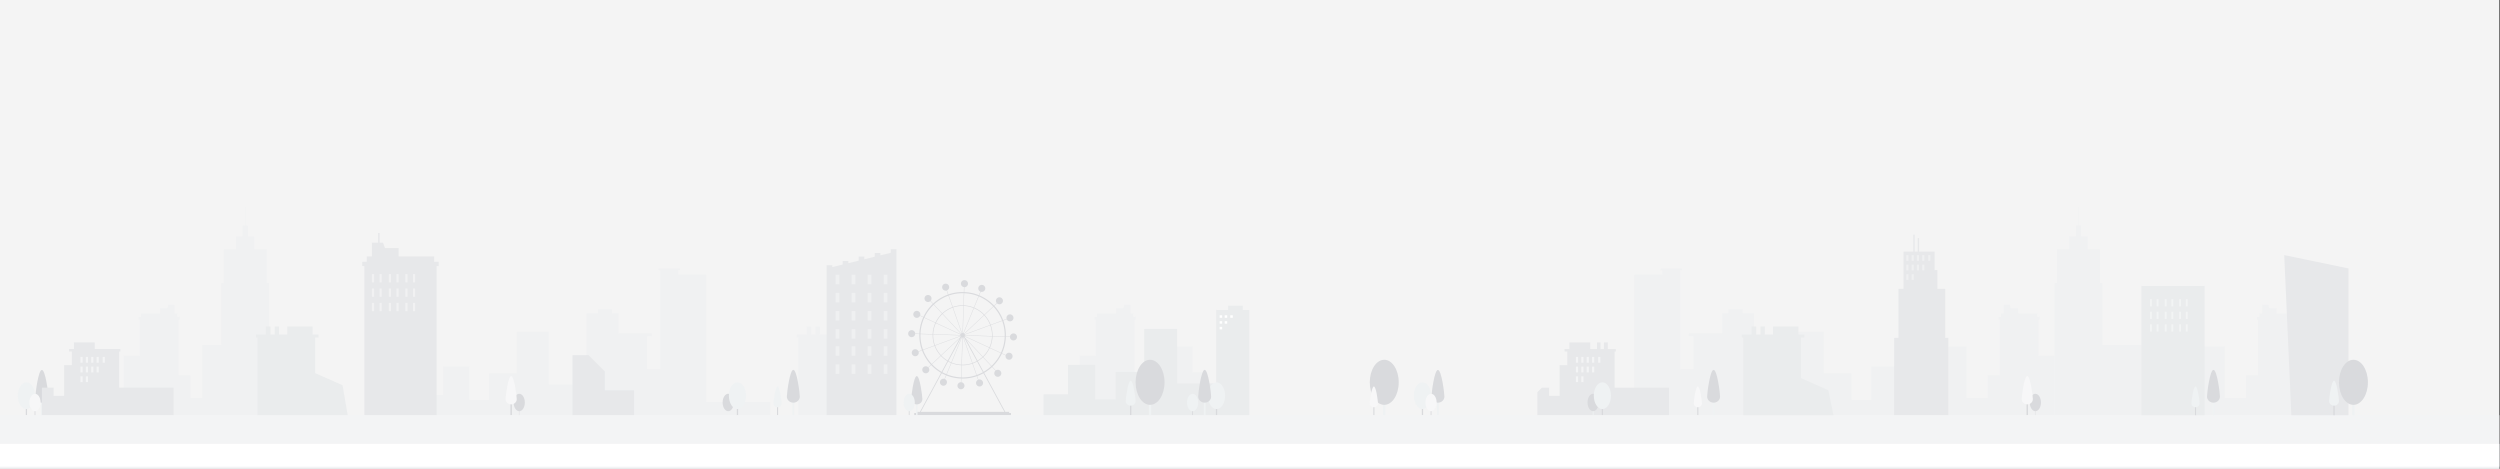 <svg xmlns="http://www.w3.org/2000/svg" width="3840" height="720" viewBox="0 0 3840 720">
  <rect x="0" y="0" width="3840" height="720" fill="#333333" stroke="none"/>
  <g transform="0 -350">
    <rect x="-1" y="-.22" fill="#F4F4F4" width="3840" height="1080"/>
    <polygon fill="#F0F1F2" points="3358.23,618.05 3365.13,571.91 3379.24,571.91 3379.24,532.1 3417.32,532.1 3417.32,611.3 3449.89,611.3 3449.89,576.51 3468.44,576.51 3468.44,491.02 3466.75,491.02 3466.75,486.83 3470.45,486.83 3470.45,481.46 3474.71,481.46 3474.71,479.44 3474.71,473.3 3474.71,467.97 3483.87,467.97 3485.55,473.3 3496.77,473.3 3496.77,481.46 3526.15,481.46 3526.15,486.83 3529.86,486.83 3529.86,491.02 3528.16,491.02 3528.16,546.65 3552.74,546.65 3552.74,637.78 3528.16,637.78 3522.27,637.78 3476.62,637.78 3468.44,637.78 3458.67,637.78 3449.89,637.78 3417.32,637.78 3393.1,637.78 3388.14,637.78 3379.24,637.78 3325.04,637.78 3325.04,618.05"/>
    <polygon fill="#F0F1F2" points="1356.83,599.39 1314.75,580.75 1314.75,518.45 1319.92,518.45 1319.92,513.87 1310.83,513.87 1310.83,501.45 1271.89,501.45 1271.89,513.87 1259.17,513.87 1259.17,501.45 1252.64,501.45 1252.64,513.87 1246.1,513.87 1246.1,501.45 1238.91,501.45 1238.91,513.87 1223.87,513.87 1223.87,518.45 1226.16,518.45 1226.16,637.78 1314.28,637.78 1314.75,637.78 1364.7,637.78"/>
    <polygon fill="#F0F1F2" points="2510.2,617.38 2510.2,421.92 2553.27,421.92 2553.27,414.92 2550.82,414.92 2550.82,412.46 2583.44,412.46 2583.44,414.92 2580.88,414.92 2580.88,421.92 2580.88,433.18 2580.88,567.05 2601.18,567.05 2601.18,516.47 2593.97,516.47 2593.97,511.89 2645.06,511.89 2645.06,481.33 2654.81,481.33 2654.81,475.06 2676.57,475.06 2676.57,481.33 2694.28,481.33 2694.28,590.44 2752.36,590.44 2752.36,509.52 2801.27,509.52 2801.27,573.43 2843.71,573.43 2843.71,614.33 2874.31,614.33 2874.31,562.92 2914.55,562.92 2914.55,606.75 2950.99,606.75 2950.99,637.78 2914.55,637.78 2902.24,637.78 2882.12,637.78 2874.31,637.78 2843.71,637.78 2801.27,637.78 2787,637.78 2779.37,637.78 2752.36,637.78 2694.28,637.78 2676.57,637.78 2654.81,637.78 2645.06,637.78 2606.94,637.78 2601.18,637.78 2580.88,637.78 2546.82,637.78 2530.04,637.78 2510.2,637.78 2411.99,637.78 2411.99,617.38"/>
    <path fill="#E7E8EA" d="M2480.05 595.41v-55.5h1.88v-3.75h-12.33v-10.19h-5.9v10.19h-5.36v-10.19h-5.36v10.19h-10.43v-10.19h-31.93v10.19h-7.46v3.75h4.24v20.91h-11.8v47.19h-16.19v-12.6h-11.03l-7 7v35.36h202.28v-42.36h-83.61z"/>
    <g fill="#FFF">
        <rect x="2420.59" y="548.23" opacity=".5" width="3.35" height="8.93"/>
        <rect x="2428.86" y="548.23" opacity=".5" width="3.35" height="8.93"/>
        <rect x="2437.12" y="548.23" opacity=".5" width="3.35" height="8.93"/>
        <rect x="2445.38" y="548.23" opacity=".5" width="3.35" height="8.93"/>
        <rect x="2420.59" y="563.11" opacity=".5" width="3.35" height="8.93"/>
        <rect x="2428.86" y="563.11" opacity=".5" width="3.35" height="8.93"/>
        <rect x="2437.12" y="563.11" opacity=".5" width="3.35" height="8.93"/>
        <rect x="2445.38" y="563.11" opacity=".5" width="3.35" height="8.93"/>
        <rect x="2420.59" y="577.99" opacity=".5" width="3.35" height="8.93"/>
        <rect x="2428.86" y="577.99" opacity=".5" width="3.35" height="8.93"/>
        <rect x="2454.76" y="548.23" opacity=".5" width="3.35" height="8.93"/>
    </g>
    <polygon fill="#F0F1F2" points="1852.88,618.05 1845.98,571.91 1831.88,571.91 1831.88,532.1 1793.79,532.1 1793.79,611.3 1761.22,611.3 1761.22,576.51 1742.67,576.51 1742.67,491.02 1744.36,491.02 1744.36,486.83 1740.66,486.83 1740.66,481.46 1736.4,481.46 1736.4,479.44 1736.4,473.3 1736.4,467.97 1727.24,467.97 1725.56,473.3 1714.34,473.3 1714.34,481.46 1684.96,481.46 1684.96,486.83 1681.25,486.83 1681.25,491.02 1682.95,491.02 1682.95,546.65 1658.37,546.65 1658.37,637.78 1682.95,637.78 1688.85,637.78 1734.49,637.78 1742.67,637.78 1752.44,637.78 1761.22,637.78 1793.79,637.78 1818.01,637.78 1822.97,637.78 1831.88,637.78 1886.07,637.78 1886.07,618.05"/>
    <polygon fill="#F0F1F2" points="384.46,618.05 377.56,571.91 363.46,571.91 363.46,532.1 325.37,532.1 325.37,611.3 292.8,611.3 292.8,576.51 274.25,576.51 274.25,491.02 275.95,491.02 275.95,486.83 272.24,486.83 272.24,481.46 267.98,481.46 267.98,479.44 267.98,473.3 267.98,467.97 258.82,467.97 257.15,473.3 245.92,473.3 245.92,481.46 216.54,481.46 216.54,486.83 212.84,486.83 212.84,491.02 214.53,491.02 214.53,546.65 189.95,546.65 189.95,637.78 214.53,637.78 220.43,637.78 266.08,637.78 274.25,637.78 284.03,637.78 292.8,637.78 325.37,637.78 349.59,637.78 354.55,637.78 363.46,637.78 417.65,637.78 417.65,618.05"/>
    <polygon fill="#F0F1F2" points="1084.86,617.38 1084.86,421.92 1041.8,421.92 1041.8,414.92 1044.24,414.92 1044.24,412.46 1011.62,412.46 1011.62,414.92 1014.19,414.92 1014.19,421.92 1014.19,433.18 1014.19,567.05 993.88,567.05 993.88,516.47 1001.1,516.47 1001.1,511.89 950,511.89 950,481.33 940.25,481.33 940.25,475.06 918.49,475.06 918.49,481.33 900.79,481.33 900.79,590.44 842.71,590.44 842.71,509.52 793.8,509.52 793.8,573.43 751.36,573.43 751.36,614.33 720.75,614.33 720.75,562.92 680.51,562.92 680.51,606.75 644.07,606.75 644.07,637.78 680.51,637.78 692.82,637.78 712.94,637.78 720.75,637.78 751.36,637.78 793.8,637.78 808.06,637.78 815.7,637.78 842.71,637.78 900.79,637.78 918.49,637.78 940.25,637.78 950,637.78 988.12,637.78 993.88,637.78 1014.19,637.78 1048.24,637.78 1065.02,637.78 1084.86,637.78 1183.07,637.78 1183.07,617.38"/>
    <path fill="#D9DADD" d="M1556.7 512.15c-2.83 0-5.14 2.17-5.37 4.94l-6.32-.21c.02-.62.03-1.24.03-1.86 0-7.86-1.36-15.52-3.96-22.69l5.28-1.94a5.392 5.392 0 0 0 10.34-2.14c0-2.98-2.42-5.39-5.39-5.39-2.98 0-5.39 2.42-5.39 5.39 0 .55.08 1.08.24 1.58l-5.28 1.94a66.124 66.124 0 0 0-13.6-21.97l4.13-3.87c.97.92 2.28 1.49 3.72 1.49 2.98 0 5.39-2.42 5.39-5.39s-2.42-5.39-5.39-5.39c-2.98 0-5.39 2.42-5.39 5.39 0 1.32.47 2.53 1.26 3.46l-4.13 3.87c-.43-.45-.86-.89-1.3-1.33-6.25-6.25-13.53-11.11-21.46-14.4l2.27-5.53a5.392 5.392 0 0 0 7.02-5.14c0-2.98-2.42-5.39-5.39-5.39-2.98 0-5.39 2.41-5.39 5.39 0 2.2 1.31 4.09 3.2 4.93l-2.27 5.52a66.26 66.26 0 0 0-22.53-4.79l.25-7.56h.17c2.98 0 5.39-2.42 5.39-5.39s-2.41-5.39-5.39-5.39a5.392 5.392 0 0 0-.77 10.73l-.25 7.59c-.62-.02-1.24-.03-1.86-.03-7.54 0-14.9 1.25-21.82 3.65l-2.17-6.17a5.392 5.392 0 0 0-2.05-10.38c-2.98 0-5.39 2.42-5.39 5.39s2.42 5.39 5.39 5.39c.52 0 1.01-.07 1.48-.21l2.18 6.17c-8.4 3-16.15 7.69-22.84 13.91l-3.94-4.21a5.392 5.392 0 0 0-3.97-9.04c-2.98 0-5.39 2.42-5.39 5.39 0 2.98 2.42 5.39 5.39 5.39 1.36 0 2.6-.5 3.54-1.33l3.93 4.2c-.45.43-.89.86-1.33 1.3-5.56 5.56-10.02 11.94-13.25 18.85l-5.01-2.31a5.392 5.392 0 0 0-5.11-7.11c-2.97 0-5.39 2.42-5.39 5.39 0 2.98 2.42 5.39 5.39 5.39 2.17 0 4.03-1.28 4.89-3.12l4.98 2.3a66.261 66.261 0 0 0-5.92 25.14l-6.43-.21a5.388 5.388 0 0 0-5.39-5.24c-2.98 0-5.39 2.41-5.39 5.39 0 2.98 2.41 5.39 5.39 5.39 2.83 0 5.15-2.18 5.37-4.94l6.43.21c-.02.62-.03 1.24-.03 1.86 0 7.86 1.36 15.52 3.96 22.69l-5.28 1.94a5.395 5.395 0 0 0-4.95-3.25c-2.98 0-5.39 2.41-5.39 5.39s2.42 5.39 5.39 5.39c2.98 0 5.39-2.42 5.39-5.39 0-.55-.08-1.08-.24-1.58l5.28-1.94a66.124 66.124 0 0 0 13.6 21.97l-4.13 3.87a5.394 5.394 0 0 0-3.72-1.49c-2.98 0-5.39 2.42-5.39 5.39 0 2.98 2.41 5.39 5.39 5.39 2.98 0 5.39-2.42 5.39-5.39 0-1.32-.47-2.53-1.26-3.46l4.13-3.87c.43.45.86.89 1.3 1.33a66.64 66.64 0 0 0 13.92 10.68l-32.52 59.95h-5.84v1.71h-2.86v3.4h148.61v-3.4h-2.86v-1.71h-5.84l-32.52-59.95a66.97 66.97 0 0 0 12.15-8.97l5.27 5.62a5.386 5.386 0 0 0 3.54 9.45c2.98 0 5.39-2.41 5.39-5.39a5.392 5.392 0 0 0-8.46-4.43l-5.31-5.66c.45-.43.89-.86 1.33-1.3 5.56-5.56 10.02-11.94 13.25-18.85l5.87 2.71c-.11.42-.16.87-.16 1.32 0 2.98 2.42 5.39 5.39 5.39s5.39-2.41 5.39-5.39a5.392 5.392 0 0 0-10.44-1.89l-5.8-2.68c3.57-7.83 5.6-16.33 5.92-25.14l6.32.21a5.397 5.397 0 0 0 5.39 5.25c2.98 0 5.39-2.41 5.39-5.39s-2.42-5.39-5.39-5.39zm-13.47 2.88c0 .6-.01 1.2-.03 1.8l-18.61-.6c.01-.4.02-.8.02-1.2 0-5.48-.97-10.75-2.73-15.63l17.5-6.44c2.53 6.98 3.85 14.42 3.85 22.07zm-19.53 1.17l-41.51-1.35c-.01-.27-.06-.53-.13-.79l38.98-14.35a44.98 44.98 0 0 1 2.68 15.32c-.01.39-.01.78-.02 1.17zm-90.27-2.34l41.51 1.35c.01.27.06.53.13.79l-38.98 14.35a44.98 44.98 0 0 1-2.68-15.32c.01-.39.01-.78.02-1.17zm47.98-1.08l30.29-28.38c3.93 4.25 7.05 9.25 9.13 14.76l-38.98 14.35a3.54 3.54 0 0 0-.44-.73zm-.41-.44c-.23-.21-.5-.39-.78-.54l15.78-38.42a45.33 45.33 0 0 1 15.3 10.57l-30.3 28.39zm-1.34-.77a3.16 3.16 0 0 0-.68-.14l1.35-41.51c5.32.21 10.41 1.34 15.11 3.24l-15.78 38.41zm-1.28-.16c-.25.01-.5.05-.74.11l-13.81-39.17c4.62-1.6 9.57-2.47 14.73-2.47.39 0 .78.01 1.17.01l-1.35 41.52zm-1.3.31c-.28.12-.53.28-.77.47l-28.38-30.29c4.4-4.07 9.6-7.28 15.35-9.35l13.8 39.17zm-1.2.88c-.18.2-.33.41-.47.65l-37.71-17.41c2.41-5.1 5.74-9.69 9.79-13.53l28.39 30.29zm-.72 1.19c-.1.26-.16.54-.19.83l-41.51-1.35c.23-6 1.64-11.7 4-16.88l37.7 17.4zm.12 2.77c.1.21.21.41.35.59l-.25.46-29.95 28.06a45.319 45.319 0 0 1-9.13-14.76l38.98-14.35zm-.81 2.72l-18.8 34.65a45.407 45.407 0 0 1-9.83-7.83l28.63-26.82zm2.05-1.26c.13.09.26.17.4.24l-15.78 38.42c-1.52-.64-3-1.36-4.43-2.15l19.81-36.51zm.95.47c.22.07.45.12.68.14l-1.35 41.51a44.988 44.988 0 0 1-15.11-3.24l15.78-38.41zm1.1 41.69c-.39 0-.78-.01-1.17-.01l1.35-41.51c.25-.01.5-.05.74-.11l13.81 39.17a45.251 45.251 0 0 1-14.73 2.46zm1.48-41.84c.2-.09.39-.2.57-.32l19.8 36.5a46.277 46.277 0 0 1-6.56 2.99l-13.81-39.17zm3.33 2.27l25.82 27.55a45.55 45.55 0 0 1-7.74 5.77l-18.08-33.32zm-1.13-2.08l-.75-1.38c.08-.11.15-.22.21-.33l37.71 17.41c-2.41 5.1-5.74 9.69-9.79 13.53l-27.38-29.23zm-.28-2.26c.1-.26.16-.54.19-.83l41.51 1.35c-.23 6-1.64 11.7-4 16.88l-37.7-17.4zm-21.17 41.24l-7.09 17.26c-2.16-.9-4.27-1.92-6.32-3.05l8.9-16.4c1.45.81 2.96 1.54 4.51 2.19zm.55.23c4.79 1.94 9.99 3.09 15.42 3.3l-.61 18.61c-7.62-.28-15.01-1.87-21.9-4.66l7.09-17.25zm16.02 3.32c.4.01.8.02 1.2.02 5.26 0 10.31-.89 15.02-2.52l6.2 17.59a64.86 64.86 0 0 1-21.22 3.55c-.6 0-1.2-.01-1.8-.03l.6-18.61zm16.78-2.7c2.32-.84 4.56-1.86 6.69-3.04l8.9 16.4a63.766 63.766 0 0 1-9.39 4.23l-6.2-17.59zm45.03-65.97l-17.51 6.45a46.165 46.165 0 0 0-9.32-15.06l13.61-12.75a64.444 64.444 0 0 1 13.22 21.36zm-14.89-23.09c.43.43.84.86 1.26 1.29l-13.6 12.75c-4.37-4.6-9.68-8.3-15.61-10.79l7.09-17.26c7.7 3.21 14.78 7.93 20.86 14.01zm-21.42-14.23l-7.09 17.26a45.738 45.738 0 0 0-15.42-3.3l.6-18.61c7.62.26 15.01 1.85 21.91 4.65zm-24.3-4.71c.6 0 1.2.01 1.8.03l-.6 18.61c-.4-.01-.8-.02-1.2-.02-5.26 0-10.31.89-15.02 2.52l-6.2-17.59a64.771 64.771 0 0 1 21.22-3.55zm-21.79 3.75l6.2 17.59a46.273 46.273 0 0 0-15.66 9.54l-12.75-13.61c6.5-6.04 14.04-10.61 22.21-13.52zm-23.94 15.19c.43-.43.86-.84 1.29-1.26l12.75 13.6c-4.13 3.92-7.53 8.6-9.99 13.81l-16.94-7.82a64.807 64.807 0 0 1 12.89-18.33zm-13.14 18.88l16.94 7.82a45.805 45.805 0 0 0-4.08 17.23l-18.61-.61c.3-8.55 2.27-16.83 5.75-24.44zm-5.8 26.85c0-.6.01-1.2.03-1.8l18.61.6c-.01.4-.02.8-.02 1.2 0 5.48.97 10.75 2.73 15.63l-17.5 6.44c-2.53-6.98-3.85-14.42-3.85-22.07zm4.05 22.64l17.51-6.45a46.165 46.165 0 0 0 9.32 15.06l-13.61 12.75a64.444 64.444 0 0 1-13.22-21.36zm14.89 23.09c-.43-.43-.84-.86-1.26-1.29l13.6-12.75a46.14 46.14 0 0 0 10.06 8l-8.9 16.41c-4.88-2.81-9.41-6.29-13.5-10.37zm109.97 71.9h-128.49l32.2-59.36c2.11 1.16 4.28 2.21 6.5 3.13l-2.27 5.53a5.392 5.392 0 0 0-7.02 5.14c0 2.97 2.42 5.39 5.39 5.39a5.392 5.392 0 0 0 2.19-10.32l2.27-5.52a66.26 66.26 0 0 0 22.53 4.79l-.18 5.66a5.394 5.394 0 0 0-5.27 5.39c0 2.98 2.42 5.39 5.39 5.39 2.98 0 5.39-2.41 5.39-5.39 0-2.82-2.16-5.13-4.92-5.37l.18-5.66c.62.02 1.24.03 1.86.03 7.54 0 14.9-1.25 21.82-3.65l1.94 5.5a5.385 5.385 0 0 0-3.11 4.89c0 2.98 2.42 5.39 5.39 5.39 2.98 0 5.39-2.42 5.39-5.39s-2.41-5.39-5.39-5.39c-.61 0-1.19.1-1.73.29l-1.93-5.47c3.33-1.19 6.55-2.64 9.65-4.35l32.22 59.35zm-32.02-61.53l-8.9-16.41a46.26 46.26 0 0 0 7.93-5.9l12.75 13.6a64.614 64.614 0 0 1-11.78 8.71zm13.5-10.37c-.43.43-.86.84-1.29 1.26l-12.75-13.6c4.13-3.92 7.53-8.6 9.99-13.81l16.94 7.82a64.807 64.807 0 0 1-12.89 18.33zm13.14-18.88l-16.94-7.82a45.805 45.805 0 0 0 4.08-17.23l18.61.6c-.3 8.56-2.27 16.84-5.75 24.45z"/>
    <polygon fill="#F0F1F2" points="409.55,435.04 409.55,382.86 390.67,382.86 390.67,362.99 380.57,362.99 380.57,346.31 377.02,346.31 377.02,317.7 376.11,317.7 376.11,346.31 372.56,346.31 372.56,362.99 362.46,362.99 362.46,382.86 343.72,382.86 343.72,435.04 339.83,435.04 339.83,529.78 310.78,529.78 310.78,637.78 339.83,637.78 368.88,637.78 413.3,637.78 413.3,435.04"/>
    <polygon fill="#F0F1F2" points="2961.27,618.05 2968.17,571.91 2982.27,571.91 2982.27,532.1 3020.36,532.1 3020.36,611.3 3052.93,611.3 3052.93,576.51 3071.48,576.51 3071.48,491.02 3069.78,491.02 3069.78,486.83 3073.49,486.83 3073.49,481.46 3077.75,481.46 3077.75,479.44 3077.75,473.3 3077.75,467.97 3086.91,467.97 3088.58,473.3 3099.81,473.3 3099.81,481.46 3129.19,481.46 3129.19,486.83 3132.9,486.83 3132.9,491.02 3131.2,491.02 3131.2,546.65 3155.78,546.65 3155.78,637.78 3131.2,637.78 3125.3,637.78 3079.66,637.78 3071.48,637.78 3061.71,637.78 3052.93,637.78 3020.36,637.78 2996.14,637.78 2991.18,637.78 2982.27,637.78 2928.08,637.78 2928.08,618.05"/>
    <polygon fill="#F0F1F2" points="3159.53,435.04 3159.53,382.86 3178.41,382.86 3178.41,362.99 3188.52,362.99 3188.52,346.31 3192.06,346.31 3192.06,317.7 3192.98,317.7 3192.98,346.31 3196.52,346.31 3196.52,362.99 3206.62,362.99 3206.62,382.86 3225.36,382.86 3225.36,435.04 3229.26,435.04 3229.26,529.78 3340.65,529.78 3340.65,637.78 3229.26,637.78 3200.2,637.78 3155.78,637.78 3155.78,435.04"/>
    <polygon fill="#EAECED" points="526.19,591.78 484.11,573.14 484.11,518.45 489.28,518.45 489.28,513.87 480.19,513.87 480.19,501.45 441.25,501.45 441.25,513.87 428.54,513.87 428.54,501.45 422,501.45 422,513.87 415.46,513.87 415.46,501.45 408.27,501.45 408.27,513.87 393.23,513.87 393.23,518.45 395.52,518.45 395.52,637.78 483.64,637.78 484.11,637.78 534.06,637.78"/>
    <polygon fill="#EAECED" points="1908.93,476.09 1908.93,469.6 1886.44,469.6 1886.44,476.09 1868.14,476.09 1868.14,588.85 1808.11,588.85 1808.11,505.22 1757.56,505.22 1757.56,571.28 1713.7,571.28 1713.7,613.54 1682.07,613.54 1682.07,560.41 1640.47,560.41 1640.47,605.71 1602.81,605.71 1602.81,637.78 1640.47,637.78 1653.2,637.78 1673.99,637.78 1682.07,637.78 1713.7,637.78 1757.56,637.78 1772.3,637.78 1780.19,637.78 1808.11,637.78 1868.14,637.78 1886.44,637.78 1919,637.78 1919,476.09"/>
    <g fill="#FFF">
        <rect x="1873.39" y="484.27" width="3.85" height="3.85"/>
        <rect x="1881.12" y="484.27" width="3.85" height="3.85"/>
        <rect x="1873.39" y="493.32" width="3.85" height="3.85"/>
        <rect x="1881.12" y="493.32" width="3.85" height="3.85"/>
        <rect x="1873.39" y="502.06" width="3.85" height="3.85"/>
        <rect x="1889.72" y="484.27" width="3.85" height="3.85"/>
    </g>
    <polygon fill="#E7E8EA" points="1368.21,382.77 1368.21,388.3 1352.24,392.2 1352.24,388.61 1343.59,388.61 1343.59,394.32 1327.62,398.23 1327.62,394.11 1318.97,394.11 1318.97,400.34 1303,404.25 1303,400.85 1294.34,400.85 1294.34,406.37 1278.37,410.27 1278.37,407.35 1269.72,407.35 1269.72,637.78 1274.05,637.78 1278.37,637.78 1294.34,637.78 1303,637.78 1318.97,637.78 1327.62,637.78 1343.59,637.78 1352.24,637.78 1368.21,637.78 1372.54,637.78 1376.87,637.78 1376.87,382.77"/>
    <g fill="#FFF">
        <rect x="1283.49" y="422.01" opacity=".33" width="5.74" height="14.57"/>
        <rect x="1283.49" y="449.87" opacity=".33" width="5.74" height="14.57"/>
        <rect x="1283.49" y="477.73" opacity=".33" width="5.74" height="14.57"/>
        <rect x="1283.49" y="505.6" opacity=".33" width="5.74" height="14.57"/>
        <rect x="1283.49" y="531.86" opacity=".33" width="5.74" height="14.57"/>
        <rect x="1283.49" y="559.73" opacity=".33" width="5.74" height="14.57"/>
        <rect x="1308.11" y="422.01" opacity=".33" width="5.74" height="14.57"/>
        <rect x="1308.11" y="449.87" opacity=".33" width="5.74" height="14.57"/>
        <rect x="1308.11" y="477.73" opacity=".33" width="5.74" height="14.57"/>
        <rect x="1308.11" y="505.6" opacity=".33" width="5.74" height="14.57"/>
        <rect x="1308.11" y="531.86" opacity=".33" width="5.74" height="14.57"/>
        <rect x="1308.11" y="559.73" opacity=".33" width="5.74" height="14.57"/>
        <rect x="1332.73" y="422.01" opacity=".33" width="5.74" height="14.57"/>
        <rect x="1332.73" y="449.87" opacity=".33" width="5.74" height="14.57"/>
        <rect x="1332.73" y="477.73" opacity=".33" width="5.74" height="14.57"/>
        <rect x="1332.73" y="505.6" opacity=".33" width="5.74" height="14.57"/>
        <rect x="1332.73" y="531.86" opacity=".33" width="5.74" height="14.57"/>
        <rect x="1332.73" y="559.73" opacity=".33" width="5.74" height="14.57"/>
        <rect x="1357.36" y="422.01" opacity=".33" width="5.74" height="14.57"/>
        <rect x="1357.36" y="449.87" opacity=".33" width="5.74" height="14.57"/>
        <rect x="1357.36" y="477.73" opacity=".33" width="5.74" height="14.57"/>
        <rect x="1357.36" y="505.6" opacity=".33" width="5.74" height="14.57"/>
        <rect x="1357.36" y="531.86" opacity=".33" width="5.74" height="14.57"/>
        <rect x="1357.36" y="559.73" opacity=".33" width="5.74" height="14.57"/>
    </g>
    <polygon fill="#E7E8EA" points="666.9,402.16 666.9,393.78 612.27,393.78 612.27,381.04 591.39,381.04 588.28,372.73 583.12,372.73 583.12,357.87 581.97,357.87 580.82,357.87 580.82,372.73 571.25,372.73 571.25,381.04 571.25,390.63 571.25,393.78 563.32,393.78 563.32,402.16 556.43,402.16 556.43,408.7 559.59,408.7 559.59,637.78 670.64,637.78 670.64,408.7 673.79,408.7 673.79,402.16"/>
    <g fill="#FFF">
        <rect x="597.25" y="421.01" opacity=".4" width="3.31" height="12.73"/>
        <rect x="608.94" y="421.01" opacity=".4" width="3.31" height="12.73"/>
        <rect x="622.6" y="421.01" opacity=".4" width="3.31" height="12.73"/>
        <rect x="634.29" y="421.01" opacity=".4" width="3.31" height="12.73"/>
        <rect x="571.29" y="421.01" opacity=".4" width="3.31" height="12.73"/>
        <rect x="582.98" y="421.01" opacity=".4" width="3.31" height="12.73"/>
        <rect x="597.25" y="443.12" opacity=".4" width="3.31" height="12.73"/>
        <rect x="608.94" y="443.12" opacity=".4" width="3.31" height="12.73"/>
        <rect x="622.6" y="443.12" opacity=".4" width="3.31" height="12.73"/>
        <rect x="634.29" y="443.12" opacity=".4" width="3.31" height="12.73"/>
        <rect x="571.29" y="443.12" opacity=".4" width="3.31" height="12.73"/>
        <rect x="582.98" y="443.12" opacity=".4" width="3.31" height="12.73"/>
        <rect x="597.25" y="465.23" opacity=".4" width="3.31" height="12.73"/>
        <rect x="608.94" y="465.23" opacity=".4" width="3.31" height="12.73"/>
        <rect x="622.6" y="465.23" opacity=".4" width="3.31" height="12.73"/>
        <rect x="634.29" y="465.23" opacity=".4" width="3.31" height="12.73"/>
        <rect x="571.29" y="465.23" opacity=".4" width="3.31" height="12.73"/>
        <rect x="582.98" y="465.23" opacity=".4" width="3.31" height="12.73"/>
    </g>
    <rect x="796.91" y="626.45" fill="#E7E8EA" width="1.31" height="11.33"/>
    <ellipse fill="#D9DADD" cx="797.56" cy="618.24" rx="8.59" ry="13.38"/>
    <rect x="1831.18" y="626.45" fill="#D9DADD" width="1.31" height="11.33"/>
    <ellipse fill="#EFF2F3" cx="1831.84" cy="618.24" rx="8.59" ry="13.38"/>
    <rect x="1117.88" y="626.44" fill="#EFF2F3" width="1.31" height="11.34"/>
    <ellipse fill="#D9DADD" cx="1118.54" cy="618.21" rx="8.6" ry="13.4"/>
    <rect x="39.56" y="620.39" fill="#D9DADD" width="2.01" height="17.38"/>
    <ellipse fill="#EFF2F3" cx="40.56" cy="607.79" rx="13.19" ry="20.54"/>
    <rect x="1131.75" y="620.39" fill="#D9DADD" width="2.01" height="17.38"/>
    <ellipse fill="#EFF2F3" cx="1132.75" cy="607.79" rx="13.19" ry="20.54"/>
    <rect x="1867.6" y="620.39" fill="#D9DADD" width="2.01" height="17.38"/>
    <ellipse fill="#EFF2F3" cx="1868.6" cy="607.79" rx="13.19" ry="20.54"/>
    <rect x="1764.82" y="608.48" fill="#EFF2F3" width="3.38" height="29.3"/>
    <ellipse fill="#D9DADD" cx="1766.51" cy="587.23" rx="22.23" ry="34.62"/>
    <rect x="2124.52" y="608.48" fill="#EFF2F3" width="3.38" height="29.3"/>
    <ellipse fill="#D9DADD" cx="2126.21" cy="587.23" rx="22.23" ry="34.62"/>
    <rect x="62.98" y="597.22" fill="#EFF2F3" width="2.7" height="40.56"/>
    <path fill="#D9DADD" d="M74.26 609.2c0 5.15-4.45 9.32-9.93 9.32-5.48 0-9.93-4.17-9.93-9.32s4.44-40.98 9.93-40.98c5.49 0 9.93 35.84 9.93 40.98z"/>
    <rect x="783.98" y="602.73" fill="#D9DADD" width="2.34" height="35.04"/>
    <path fill="#F7F7F8" d="M793.73 613.09c0 4.45-3.84 8.05-8.58 8.05s-8.58-3.61-8.58-8.05c0-4.45 3.84-35.41 8.58-35.41s8.58 30.96 8.58 35.41z"/>
    <rect x="3125.66" y="626.45" fill="#E7E8EA" width="1.31" height="11.33"/>
    <ellipse fill="#D9DADD" cx="3126.32" cy="618.24" rx="8.59" ry="13.38"/>
    <rect x="3112.73" y="602.73" fill="#D9DADD" width="2.34" height="35.04"/>
    <path fill="#F7F7F8" d="M3122.48 613.09c0 4.45-3.84 8.05-8.58 8.05s-8.58-3.61-8.58-8.05c0-4.45 3.84-35.41 8.58-35.41s8.58 30.96 8.58 35.41z"/>
    <rect x="1407.01" y="602.73" fill="#EFF2F3" width="2.34" height="35.04"/>
    <path fill="#D9DADD" d="M1416.76 613.09c0 4.45-3.84 8.05-8.58 8.05s-8.58-3.61-8.58-8.05c0-4.45 3.84-35.41 8.58-35.41s8.58 30.96 8.58 35.41z"/>
    <rect x="1193.47" y="612.05" fill="#D9DADD" width="1.71" height="25.72"/>
    <path fill="#EFF2F3" d="M1200.62 619.65c0 3.26-2.82 5.91-6.3 5.91s-6.3-2.65-6.3-5.91c0-3.26 2.82-25.99 6.3-25.99s6.3 22.73 6.3 25.99z"/>
    <rect x="1735.68" y="606.86" fill="#D9DADD" width="2.06" height="30.91"/>
    <path fill="#EFF2F3" d="M1744.28 616c0 3.92-3.39 7.1-7.57 7.1s-7.57-3.18-7.57-7.1 3.39-31.23 7.57-31.23 7.57 27.31 7.57 31.23z"/>
    <rect x="1217.2" y="597.16" fill="#EFF2F3" width="2.71" height="40.62"/>
    <path fill="#D9DADD" d="M1228.5 609.16c0 5.15-4.45 9.33-9.94 9.33-5.49 0-9.94-4.18-9.94-9.33s4.45-41.04 9.94-41.04c5.49.01 9.94 35.89 9.94 41.04z"/>
    <rect x="2446.38" y="626.44" fill="#EFF2F3" width="1.31" height="11.34"/>
    <ellipse fill="#D9DADD" cx="2447.03" cy="618.21" rx="8.6" ry="13.4"/>
    <rect x="2460.25" y="620.39" fill="#D9DADD" width="2.01" height="17.38"/>
    <ellipse fill="#EFF2F3" cx="2461.25" cy="607.79" rx="13.19" ry="20.54"/>
    <rect x="2607.01" y="612.05" fill="#D9DADD" width="1.71" height="25.72"/>
    <path fill="#F7F7F8" d="M2614.17 619.65c0 3.26-2.82 5.91-6.3 5.91s-6.3-2.65-6.3-5.91c0-3.26 2.82-25.99 6.3-25.99s6.3 22.73 6.3 25.99z"/>
    <rect x="2109.42" y="612.05" fill="#D9DADD" width="1.71" height="25.72"/>
    <path fill="#F7F7F8" d="M2116.58 619.65c0 3.26-2.82 5.91-6.3 5.91s-6.3-2.65-6.3-5.91c0-3.26 2.82-25.99 6.3-25.99s6.3 22.73 6.3 25.99z"/>
    <rect x="2630.75" y="597.16" fill="#EFF2F3" width="2.71" height="40.62"/>
    <path fill="#D9DADD" d="M2642.05 609.16c0 5.15-4.45 9.33-9.94 9.33s-9.94-4.18-9.94-9.33 4.45-41.04 9.94-41.04 9.94 35.89 9.94 41.04z"/>
    <rect x="1849.02" y="597.16" fill="#EFF2F3" width="2.71" height="40.62"/>
    <path fill="#D9DADD" d="M1860.32 609.16c0 5.15-4.45 9.33-9.94 9.33s-9.94-4.18-9.94-9.33 4.45-41.04 9.94-41.04 9.94 35.89 9.94 41.04z"/>
    <rect x="53.1" y="626.45" fill="#D9DADD" width="1.31" height="11.33"/>
    <ellipse fill="#F7F7F8" cx="53.75" cy="618.24" rx="8.59" ry="13.38"/>
    <rect x="2183.9" y="620.39" fill="#D9DADD" width="2.01" height="17.38"/>
    <ellipse fill="#EFF2F3" cx="2184.9" cy="607.79" rx="13.19" ry="20.54"/>
    <rect x="2207.32" y="597.22" fill="#EFF2F3" width="2.7" height="40.56"/>
    <path fill="#D9DADD" d="M2218.6 609.2c0 5.15-4.45 9.32-9.93 9.32s-9.93-4.17-9.93-9.32 4.44-40.98 9.93-40.98 9.93 35.84 9.93 40.98z"/>
    <rect x="2197.44" y="626.45" fill="#D9DADD" width="1.31" height="11.33"/>
    <ellipse fill="#F7F7F8" cx="2198.09" cy="618.24" rx="8.59" ry="13.38"/>
    <rect x="1395.88" y="626.45" fill="#D9DADD" width="1.31" height="11.33"/>
    <ellipse fill="#EFF2F3" cx="1396.53" cy="618.24" rx="8.59" ry="13.38"/>
    <polygon fill="#E7E8EA" points="183.02,595.41 183.02,539.91 184.9,539.91 184.9,536.15 145.51,536.15 145.51,525.96 113.57,525.96 113.57,536.15 106.12,536.15 106.12,539.91 110.36,539.91 110.36,560.82 98.56,560.82 98.56,608.01 82.36,608.01 82.36,595.41 64.33,595.41 64.33,637.78 78.72,637.78 82.36,637.78 98.56,637.78 110.36,637.78 116.79,637.78 135.02,637.78 172.56,637.78 183.02,637.78 266.61,637.78 266.61,595.41"/>
    <g fill="#FFF">
        <rect x="123.56" y="548.23" opacity=".5" width="3.35" height="8.93"/>
        <rect x="131.83" y="548.23" opacity=".5" width="3.35" height="8.93"/>
        <rect x="140.09" y="548.23" opacity=".5" width="3.35" height="8.93"/>
        <rect x="148.36" y="548.23" opacity=".5" width="3.35" height="8.93"/>
        <rect x="123.56" y="563.11" opacity=".5" width="3.35" height="8.93"/>
        <rect x="131.83" y="563.11" opacity=".5" width="3.35" height="8.93"/>
        <rect x="140.09" y="563.11" opacity=".5" width="3.35" height="8.93"/>
        <rect x="148.36" y="563.11" opacity=".5" width="3.35" height="8.93"/>
        <rect x="123.56" y="577.99" opacity=".5" width="3.35" height="8.93"/>
        <rect x="131.83" y="577.99" opacity=".5" width="3.35" height="8.93"/>
        <rect x="157.73" y="548.23" opacity=".5" width="3.35" height="8.93"/>
    </g>
    <g fill="#E7E8EA">
        <path d="M879.39 637.78h49.62v-67.29l-25-25h-24.62v92.29z"/>
        <rect x="913.82" y="599.53" transform="rotate(-180 943.876 618.65)" width="60.1" height="38.25"/>
    </g>
    <polygon fill="#E7E8EA" points="2987.92,518.99 2987.92,443.62 2975.83,443.62 2975.83,414.83 2971.52,414.83 2971.52,386.48 2947.73,386.48 2947.73,365.64 2945.62,365.64 2945.62,386.48 2940.96,386.48 2940.96,360.4 2938.84,360.4 2938.84,386.48 2923.81,386.48 2923.81,443.62 2916.04,443.62 2916.04,518.99 2909.38,518.99 2909.38,637.78 2992.6,637.78 2992.6,518.99"/>
    <g fill="#FFF">
        <rect x="2928.08" y="391.84" opacity=".33" width="3.3" height="8.8"/>
        <rect x="2936.23" y="391.84" opacity=".33" width="3.3" height="8.8"/>
        <rect x="2944.37" y="391.84" opacity=".33" width="3.3" height="8.8"/>
        <rect x="2952.51" y="391.84" opacity=".33" width="3.3" height="8.8"/>
        <rect x="2928.08" y="406.5" opacity=".33" width="3.3" height="8.8"/>
        <rect x="2936.23" y="406.5" opacity=".33" width="3.3" height="8.8"/>
        <rect x="2944.37" y="406.5" opacity=".33" width="3.3" height="8.8"/>
        <rect x="2952.51" y="406.5" opacity=".33" width="3.3" height="8.8"/>
        <rect x="2928.08" y="421.17" opacity=".33" width="3.3" height="8.8"/>
        <rect x="2936.23" y="421.17" opacity=".33" width="3.3" height="8.8"/>
        <rect x="2961.75" y="391.84" opacity=".33" width="3.3" height="8.8"/>
    </g>
    <rect x="-1" y="637.78" fill="#F3F4F5" width="3840" height="442"/>
    <rect x="-1" y="681.78" fill="#FFF" width="3840" height="35"/>
    <polygon fill="#EAECED" points="2808.34,599.39 2766.26,580.75 2766.26,518.45 2771.43,518.45 2771.43,513.87 2762.34,513.87 2762.34,501.45 2723.4,501.45 2723.4,513.87 2710.68,513.87 2710.68,501.45 2704.14,501.45 2704.14,513.87 2697.61,513.87 2697.61,501.45 2690.41,501.45 2690.41,513.87 2675.38,513.87 2675.38,518.45 2677.66,518.45 2677.66,637.78 2765.79,637.78 2766.26,637.78 2816.2,637.78"/>
    <rect x="3289.24" y="439.22" fill="#EAECED" width="97.03" height="198.55"/>
    <g fill="#FFF">
        <rect x="3325.04" y="459.5" opacity=".4" width="2.89" height="11.13"/>
        <rect x="3335.25" y="459.5" opacity=".4" width="2.89" height="11.13"/>
        <rect x="3347.2" y="459.5" opacity=".4" width="2.89" height="11.13"/>
        <rect x="3357.41" y="459.5" opacity=".4" width="2.89" height="11.13"/>
        <rect x="3302.36" y="459.5" opacity=".4" width="2.89" height="11.13"/>
        <rect x="3312.57" y="459.5" opacity=".4" width="2.89" height="11.13"/>
        <rect x="3325.04" y="478.82" opacity=".4" width="2.89" height="11.13"/>
        <rect x="3335.25" y="478.82" opacity=".4" width="2.89" height="11.13"/>
        <rect x="3347.2" y="478.82" opacity=".4" width="2.89" height="11.13"/>
        <rect x="3357.41" y="478.82" opacity=".4" width="2.89" height="11.13"/>
        <rect x="3302.36" y="478.82" opacity=".4" width="2.89" height="11.13"/>
        <rect x="3312.57" y="478.82" opacity=".4" width="2.89" height="11.13"/>
        <rect x="3325.04" y="498.14" opacity=".4" width="2.89" height="11.13"/>
        <rect x="3335.25" y="498.14" opacity=".4" width="2.89" height="11.13"/>
        <rect x="3347.2" y="498.14" opacity=".4" width="2.89" height="11.13"/>
        <rect x="3357.41" y="498.14" opacity=".4" width="2.89" height="11.13"/>
        <rect x="3302.36" y="498.14" opacity=".4" width="2.89" height="11.13"/>
        <rect x="3312.57" y="498.14" opacity=".4" width="2.89" height="11.13"/>
    </g>
    <rect x="3371.48" y="612.05" fill="#D9DADD" width="1.71" height="25.72"/>
    <path fill="#EFF2F3" d="M3378.63 619.65c0 3.26-2.82 5.91-6.3 5.91s-6.3-2.65-6.3-5.91c0-3.26 2.82-25.99 6.3-25.99s6.3 22.73 6.3 25.99z"/>
    <rect x="3398.55" y="597.16" fill="#EFF2F3" width="2.71" height="40.62"/>
    <path fill="#D9DADD" d="M3409.85 609.16c0 5.15-4.45 9.33-9.94 9.33s-9.94-4.18-9.94-9.33 4.45-41.04 9.94-41.04 9.94 35.89 9.94 41.04z"/>
    <polygon fill="#E7E8EA" points="3607.31,637.78 3519.53,637.78 3508.58,391.84 3607.31,412.33"/>
    <rect x="3613.19" y="608.48" fill="#EFF2F3" width="3.38" height="29.3"/>
    <ellipse fill="#D9DADD" cx="3614.88" cy="587.23" rx="22.23" ry="34.62"/>
    <rect x="3584.05" y="606.86" fill="#D9DADD" width="2.06" height="30.91"/>
    <path fill="#EFF2F3" d="M3592.65 616c0 3.92-3.39 7.1-7.57 7.1s-7.57-3.18-7.57-7.1 3.39-31.23 7.57-31.23 7.57 27.31 7.57 31.23z"/>
  </g>
</svg>